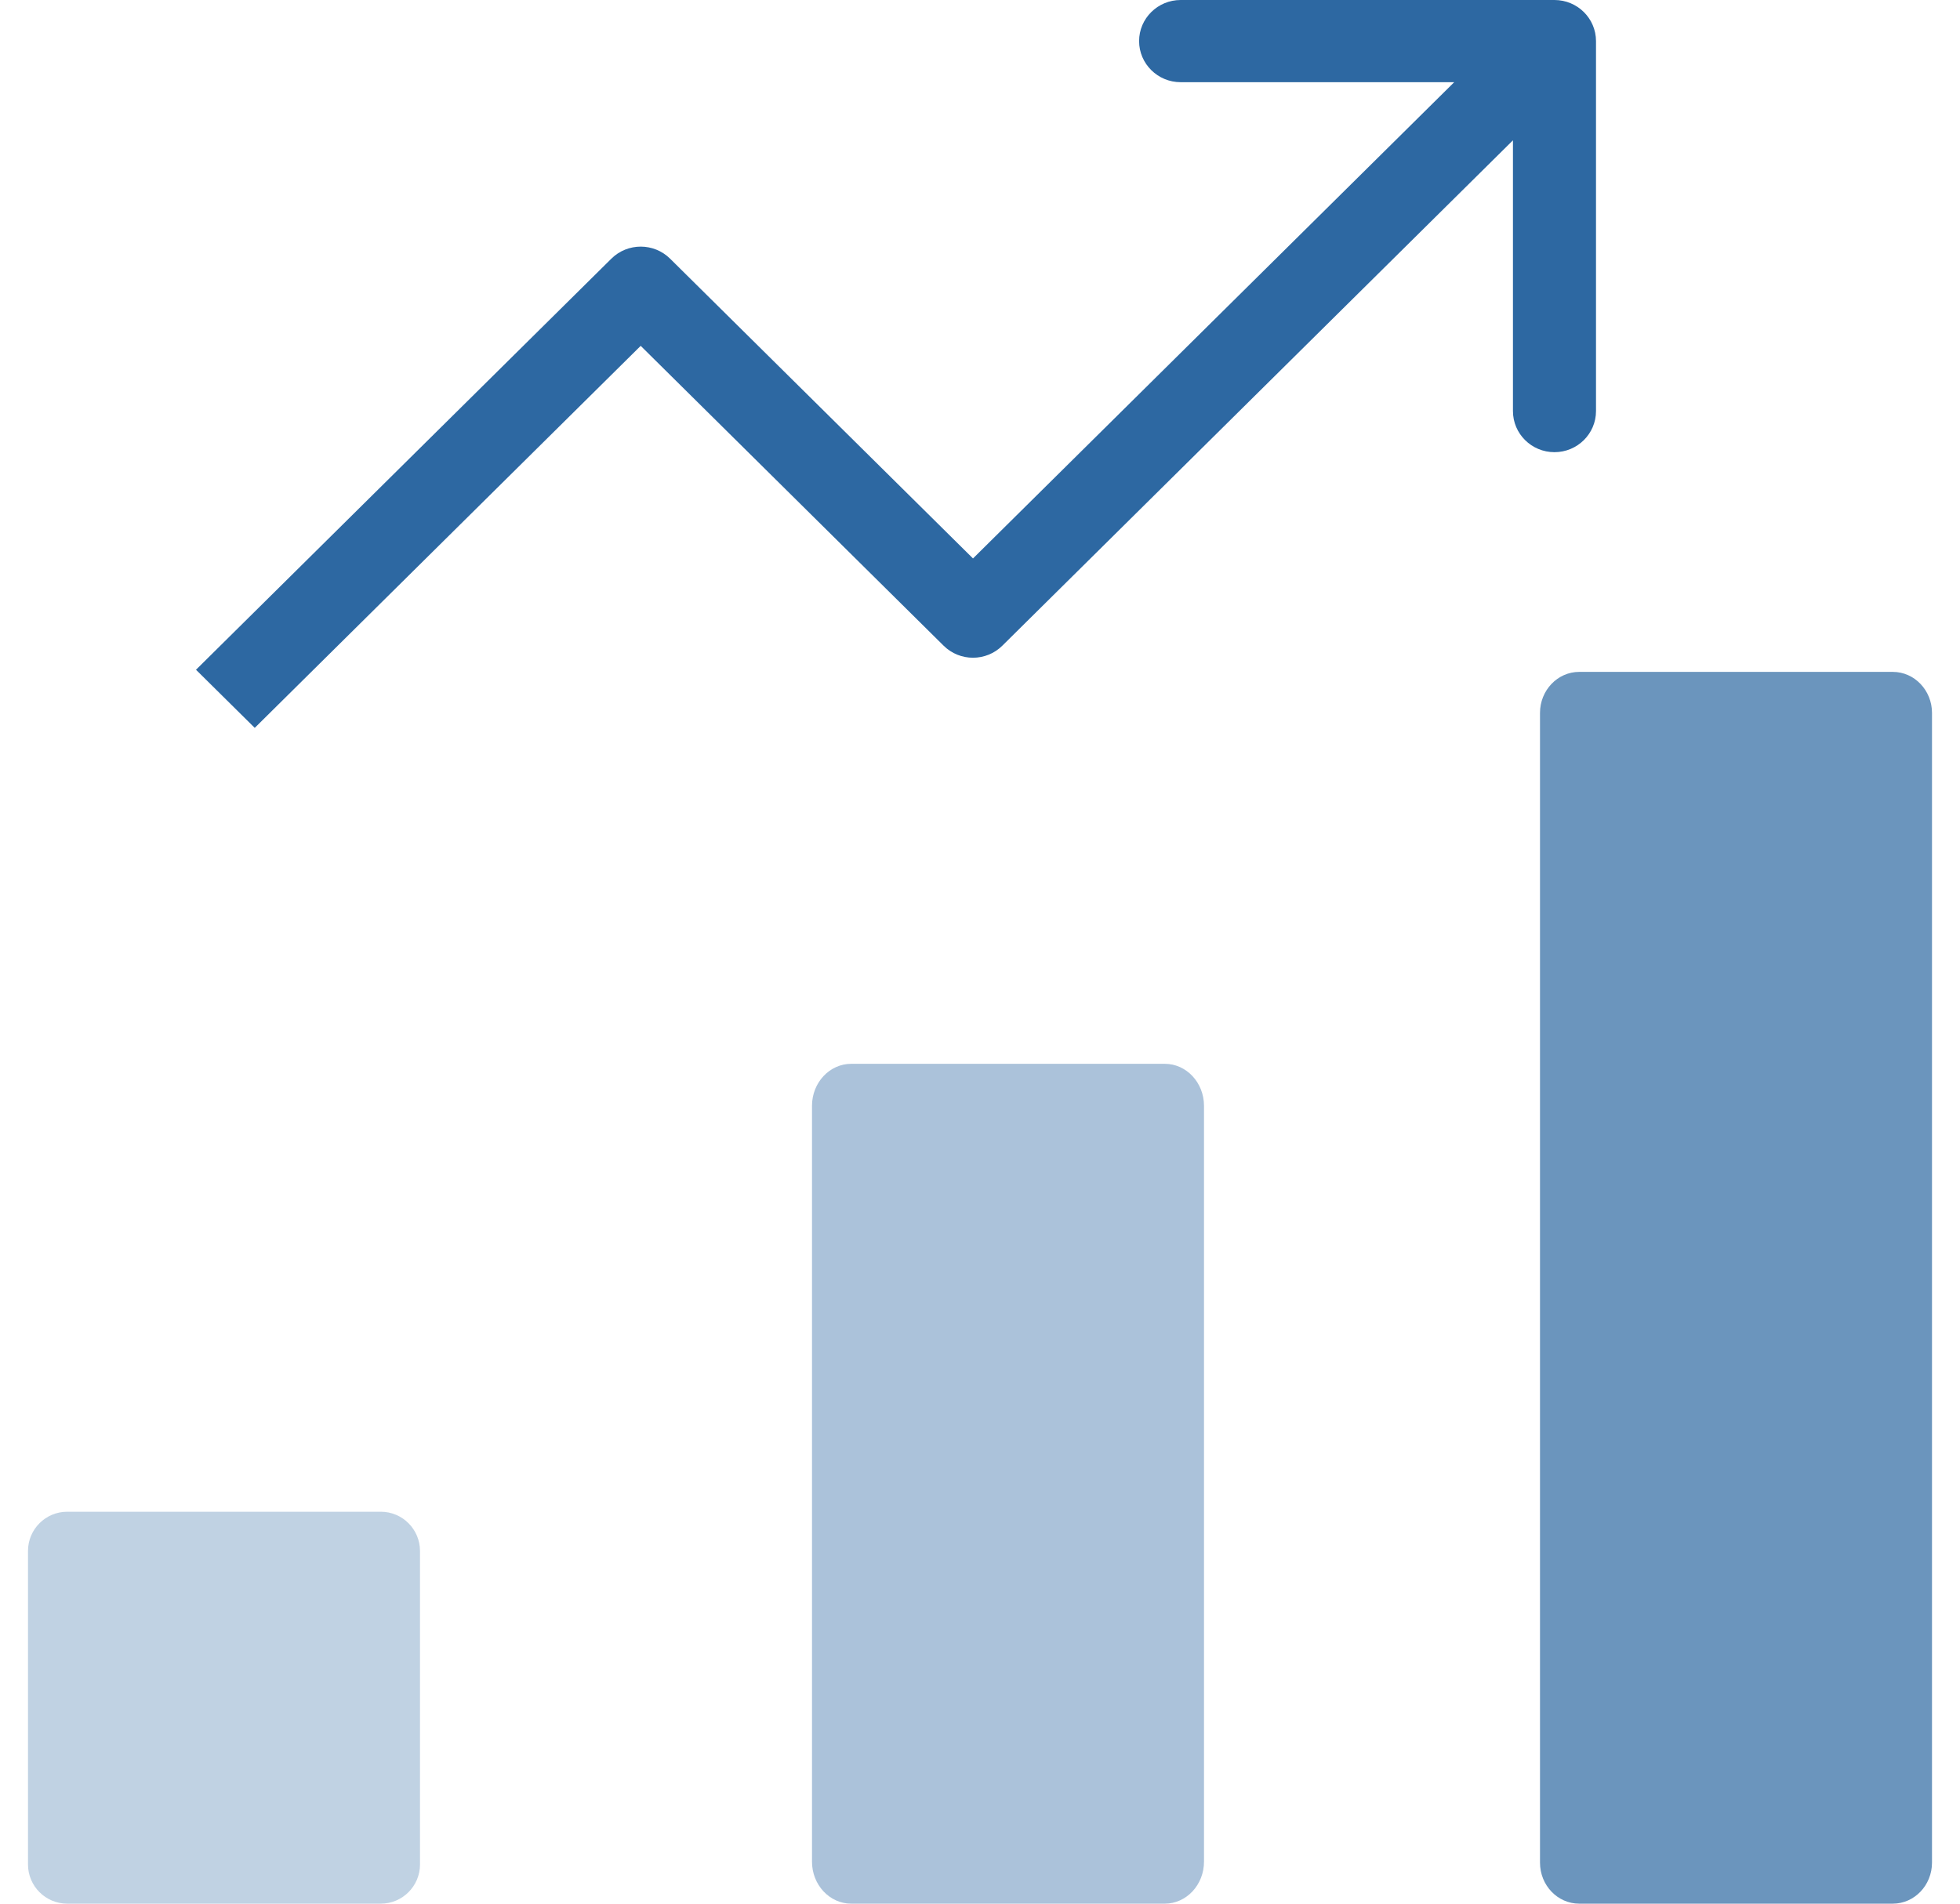 <svg xmlns="http://www.w3.org/2000/svg" width="35" height="34" viewBox="0 0 35 34" fill="none"><path opacity="0.4" d="M20.8 19H15.2C14.814 19 14.5 19.336 14.5 19.75V33.25C14.5 33.664 14.814 34 15.2 34H20.8C21.186 34 21.5 33.664 21.5 33.25V19.75C21.5 19.336 21.186 19 20.8 19Z" fill="#2D68A2"></path><path opacity="0.3" d="M6.8 27H1.2C0.814 27 0.5 27.314 0.5 27.7V33.3C0.5 33.686 0.814 34 1.2 34H6.8C7.186 34 7.5 33.686 7.5 33.3V27.7C7.5 27.314 7.186 27 6.8 27Z" fill="#2D68A2"></path><path opacity="0.7" d="M33.8 12H28.2C27.814 12 27.5 12.329 27.5 12.733V33.267C27.5 33.672 27.814 34 28.2 34H33.8C34.186 34 34.5 33.672 34.5 33.267V12.733C34.5 12.329 34.186 12 33.8 12Z" fill="#2D68A2"></path><path d="M17.899 11.532L27.017 2.506V7.342C27.017 7.747 27.349 8.076 27.758 8.076C28.168 8.076 28.5 7.747 28.5 7.342V0.734C28.5 0.329 28.168 0 27.758 0H21.083C20.674 0 20.341 0.329 20.341 0.734C20.341 1.139 20.674 1.468 21.083 1.468H25.968L17.375 9.974L11.966 4.62C11.676 4.333 11.207 4.333 10.917 4.62L3.5 11.962L4.549 13L11.441 6.177L16.85 11.532C17.14 11.819 17.609 11.819 17.899 11.532Z" fill="#2D68A2"></path></svg>